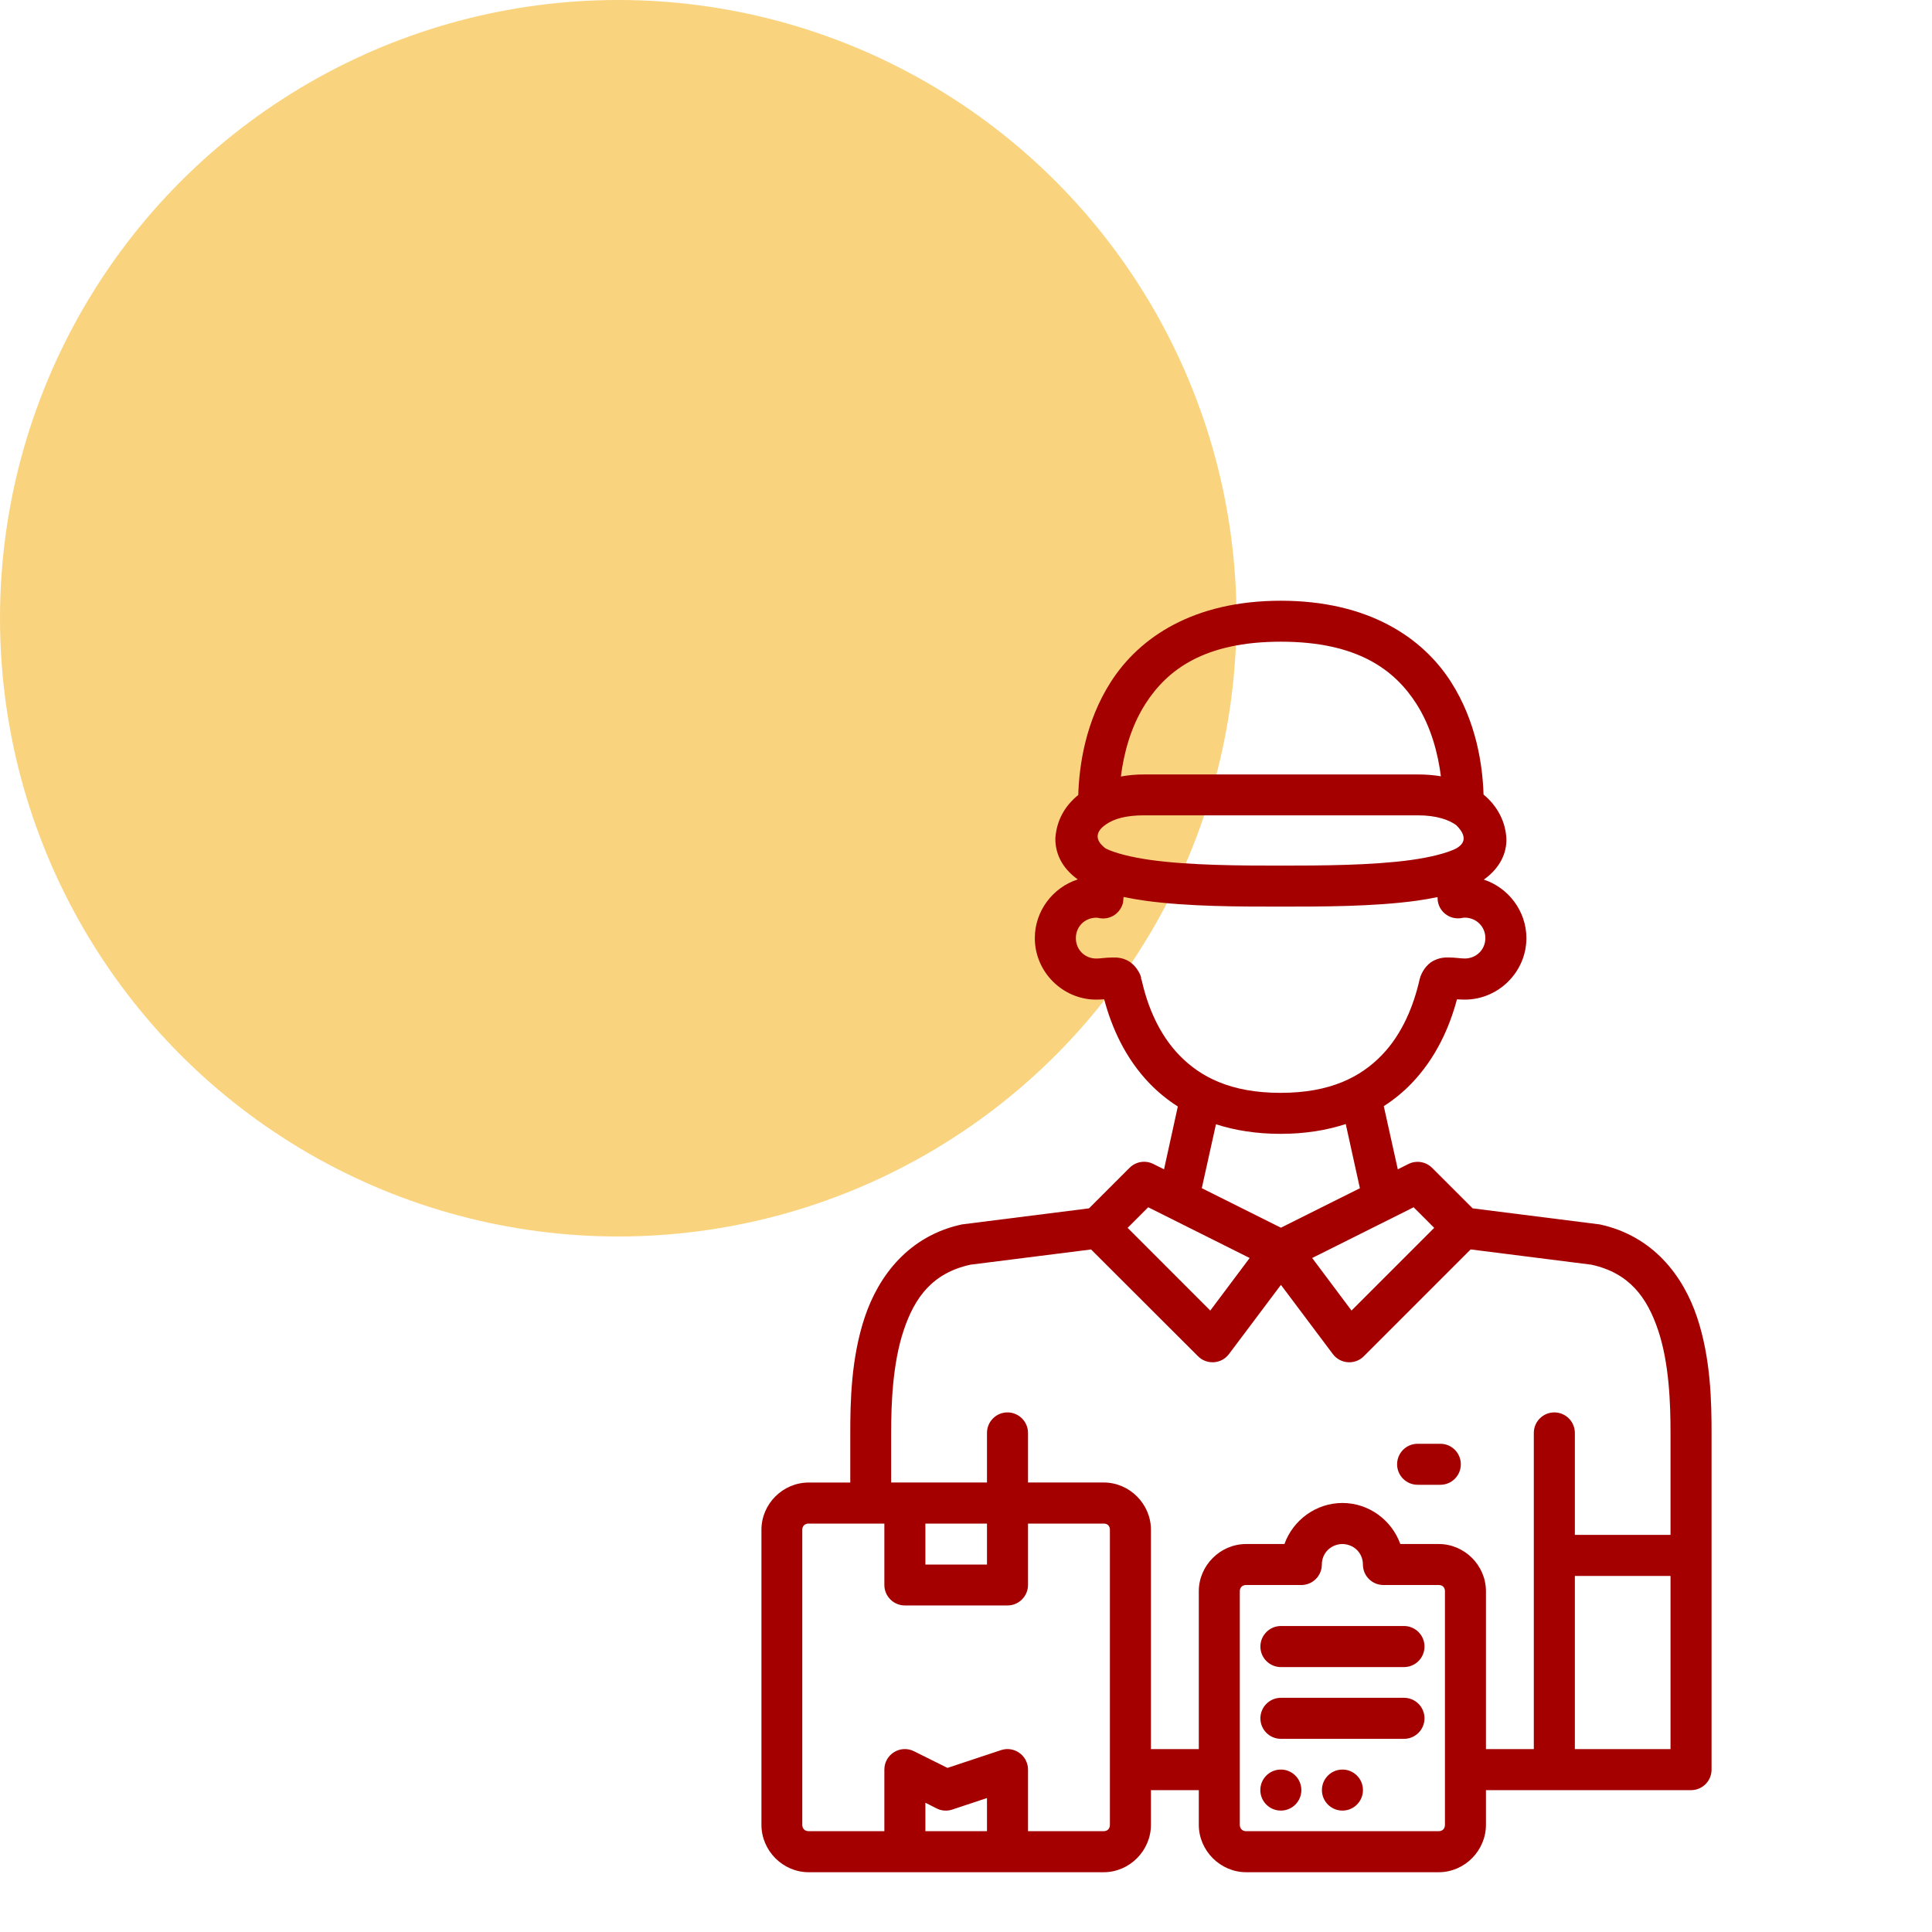 <svg width="50" height="50" viewBox="0 0 50 50" fill="none" xmlns="http://www.w3.org/2000/svg">
<circle opacity="0.6" cx="16" cy="16" r="16" fill="#F7B52B"/>
<path d="M28.752 17.642C28.085 18.681 27.929 19.822 27.905 20.574C27.558 20.856 27.345 21.229 27.312 21.698C27.31 22.181 27.57 22.529 27.893 22.759C27.251 22.965 26.781 23.572 26.781 24.278C26.781 25.151 27.499 25.87 28.372 25.87C28.447 25.87 28.515 25.865 28.576 25.862C28.768 26.582 29.115 27.381 29.755 28.044C29.965 28.261 30.208 28.461 30.482 28.636L30.125 30.262L29.849 30.124C29.644 30.02 29.396 30.06 29.233 30.223L28.184 31.272L24.893 31.688C23.517 31.985 22.74 33.017 22.381 34.085C22.023 35.154 22.005 36.3 22.005 37.087V38.368H20.928C20.259 38.368 19.706 38.921 19.706 39.59V47.227C19.706 47.895 20.259 48.453 20.928 48.453H28.564C29.232 48.453 29.786 47.895 29.786 47.227V46.329H31.025V47.227C31.025 47.895 31.582 48.453 32.251 48.453H37.234C37.903 48.453 38.456 47.895 38.456 47.227V46.329H43.766C44.059 46.328 44.296 46.089 44.295 45.796V40.252V37.087C44.295 36.299 44.277 35.154 43.918 34.085C43.56 33.017 42.78 31.985 41.403 31.688L38.112 31.272L37.062 30.223C36.9 30.062 36.654 30.023 36.45 30.124L36.175 30.262L35.812 28.627C36.081 28.455 36.318 28.258 36.525 28.044C37.165 27.381 37.514 26.582 37.706 25.862C37.766 25.866 37.833 25.87 37.908 25.87C38.781 25.87 39.503 25.152 39.503 24.279C39.503 23.578 39.037 22.974 38.401 22.764C38.726 22.534 38.986 22.184 38.986 21.731C38.973 21.276 38.754 20.859 38.394 20.563C38.37 19.811 38.211 18.677 37.548 17.643C36.814 16.498 35.411 15.547 33.148 15.547C30.884 15.547 29.487 16.497 28.752 17.642ZM33.148 16.607C35.13 16.607 36.092 17.335 36.655 18.213C37.04 18.814 37.217 19.513 37.29 20.09C37.101 20.058 36.899 20.042 36.686 20.043H29.61C29.398 20.042 29.198 20.061 29.008 20.096C29.081 19.517 29.258 18.815 29.645 18.213C30.208 17.335 31.165 16.607 33.148 16.607ZM33.148 21.101H36.688C37.183 21.099 37.507 21.222 37.689 21.356C38.037 21.703 37.828 21.877 37.685 21.959C37.443 22.08 37.017 22.187 36.514 22.257C35.507 22.396 34.192 22.402 33.148 22.402C32.103 22.403 30.793 22.396 29.786 22.257C29.283 22.187 28.857 22.08 28.615 21.959C28.255 21.692 28.428 21.46 28.636 21.327C28.823 21.198 29.128 21.099 29.61 21.101H33.148ZM35.761 27.307C35.218 27.869 34.433 28.283 33.14 28.283C31.848 28.283 31.061 27.869 30.519 27.307C29.991 26.762 29.699 26.04 29.552 25.387C29.545 25.361 29.536 25.336 29.526 25.311L29.535 25.305C29.493 25.146 29.357 24.953 29.195 24.866C29.033 24.78 28.897 24.779 28.799 24.78C28.603 24.781 28.485 24.807 28.372 24.807C28.073 24.807 27.843 24.578 27.843 24.278C27.843 23.981 28.072 23.753 28.368 23.75C28.388 23.751 28.407 23.751 28.431 23.757C28.718 23.822 29.002 23.64 29.065 23.353L29.078 23.213C29.259 23.251 29.447 23.284 29.642 23.311C30.767 23.466 32.103 23.463 33.148 23.463C34.192 23.463 35.534 23.465 36.659 23.311C36.847 23.284 37.029 23.254 37.204 23.217C37.203 23.259 37.206 23.303 37.215 23.346C37.274 23.632 37.555 23.816 37.842 23.756C37.867 23.75 37.89 23.75 37.912 23.748C38.208 23.753 38.441 23.98 38.441 24.277C38.441 24.576 38.207 24.806 37.908 24.806C37.795 24.806 37.677 24.78 37.481 24.779C37.383 24.778 37.251 24.784 37.089 24.869C36.927 24.955 36.791 25.145 36.741 25.339C36.586 26.029 36.291 26.758 35.761 27.307ZM34.828 29.09L35.194 30.751L33.15 31.773L31.102 30.75L31.469 29.096C31.959 29.254 32.516 29.344 33.141 29.344C33.773 29.344 34.334 29.252 34.828 29.09ZM29.715 31.244L32.341 32.557L31.322 33.917L29.183 31.777L29.715 31.244ZM36.584 31.244L37.117 31.777L34.977 33.917L33.959 32.557L36.584 31.244ZM38.06 32.335L41.184 32.73C42.164 32.944 42.625 33.572 42.912 34.426C43.199 35.282 43.233 36.324 43.233 37.086V39.723H40.757V37.086C40.758 36.793 40.521 36.554 40.228 36.553C39.933 36.552 39.694 36.791 39.695 37.086V45.267H38.456V41.181C38.456 40.512 37.903 39.959 37.234 39.959H36.24C36.019 39.343 35.429 38.897 34.742 38.897C34.055 38.897 33.463 39.343 33.241 39.959H32.251C31.583 39.959 31.025 40.512 31.025 41.181V45.267H29.786V39.59C29.786 38.921 29.232 38.367 28.564 38.367H26.605V37.086C26.605 36.791 26.366 36.552 26.072 36.553C25.778 36.554 25.542 36.793 25.543 37.086V38.367H23.063V37.087C23.063 36.325 23.101 35.282 23.388 34.426C23.674 33.572 24.136 32.944 25.116 32.73L28.237 32.336L31.005 35.1C31.233 35.328 31.61 35.302 31.804 35.045L33.15 33.252L34.495 35.045C34.69 35.302 35.067 35.328 35.295 35.1L38.06 32.335ZM36.686 37.365C36.394 37.366 36.158 37.602 36.157 37.894C36.156 38.187 36.393 38.425 36.686 38.426H37.278C37.571 38.425 37.807 38.187 37.806 37.894C37.805 37.602 37.569 37.366 37.278 37.365H36.686ZM20.928 39.43H22.887V41.02C22.888 41.313 23.127 41.55 23.42 41.549H26.072C26.365 41.55 26.603 41.313 26.605 41.02V39.43H28.564C28.663 39.43 28.724 39.492 28.724 39.59V47.226C28.724 47.325 28.663 47.391 28.564 47.391H26.605V45.796C26.603 45.433 26.247 45.178 25.904 45.294L24.521 45.753L23.654 45.322C23.302 45.146 22.888 45.402 22.887 45.796V47.391H20.928C20.829 47.391 20.763 47.325 20.763 47.226V39.59C20.763 39.492 20.829 39.43 20.928 39.43ZM23.949 39.43H25.543V40.491H23.949V39.43ZM35.272 40.491C35.273 40.785 35.511 41.021 35.805 41.02H37.234C37.333 41.02 37.395 41.082 37.395 41.181V47.226C37.395 47.325 37.333 47.391 37.234 47.391H32.251C32.152 47.391 32.086 47.325 32.086 47.226V41.181C32.086 41.082 32.152 41.02 32.251 41.02H33.681C33.972 41.019 34.208 40.783 34.209 40.491C34.209 40.201 34.429 39.972 34.729 39.959C35.041 39.959 35.272 40.192 35.272 40.491ZM40.757 40.785H43.233V45.267H40.757V40.785ZM33.148 42.081C32.856 42.083 32.62 42.319 32.619 42.611C32.618 42.904 32.855 43.143 33.148 43.144H36.333C36.628 43.145 36.867 42.906 36.866 42.611C36.866 42.318 36.627 42.08 36.333 42.081H33.148ZM33.148 43.939C32.855 43.94 32.618 44.179 32.619 44.472C32.62 44.764 32.856 45 33.148 45.001H36.333C36.626 45.002 36.865 44.765 36.866 44.472C36.867 44.177 36.628 43.938 36.333 43.939H33.148ZM33.15 45.796C32.855 45.795 32.616 46.034 32.617 46.329C32.618 46.622 32.856 46.859 33.15 46.858C33.442 46.857 33.678 46.621 33.679 46.329C33.68 46.035 33.443 45.797 33.15 45.796ZM34.744 45.796C34.45 45.795 34.21 46.034 34.211 46.329C34.212 46.622 34.451 46.859 34.744 46.858C35.036 46.857 35.272 46.62 35.273 46.329C35.274 46.035 35.037 45.797 34.744 45.796ZM25.543 46.533V47.391H23.949V46.654L24.242 46.803C24.369 46.867 24.515 46.876 24.649 46.83L25.543 46.533Z" fill="#A40000"/>
</svg>
